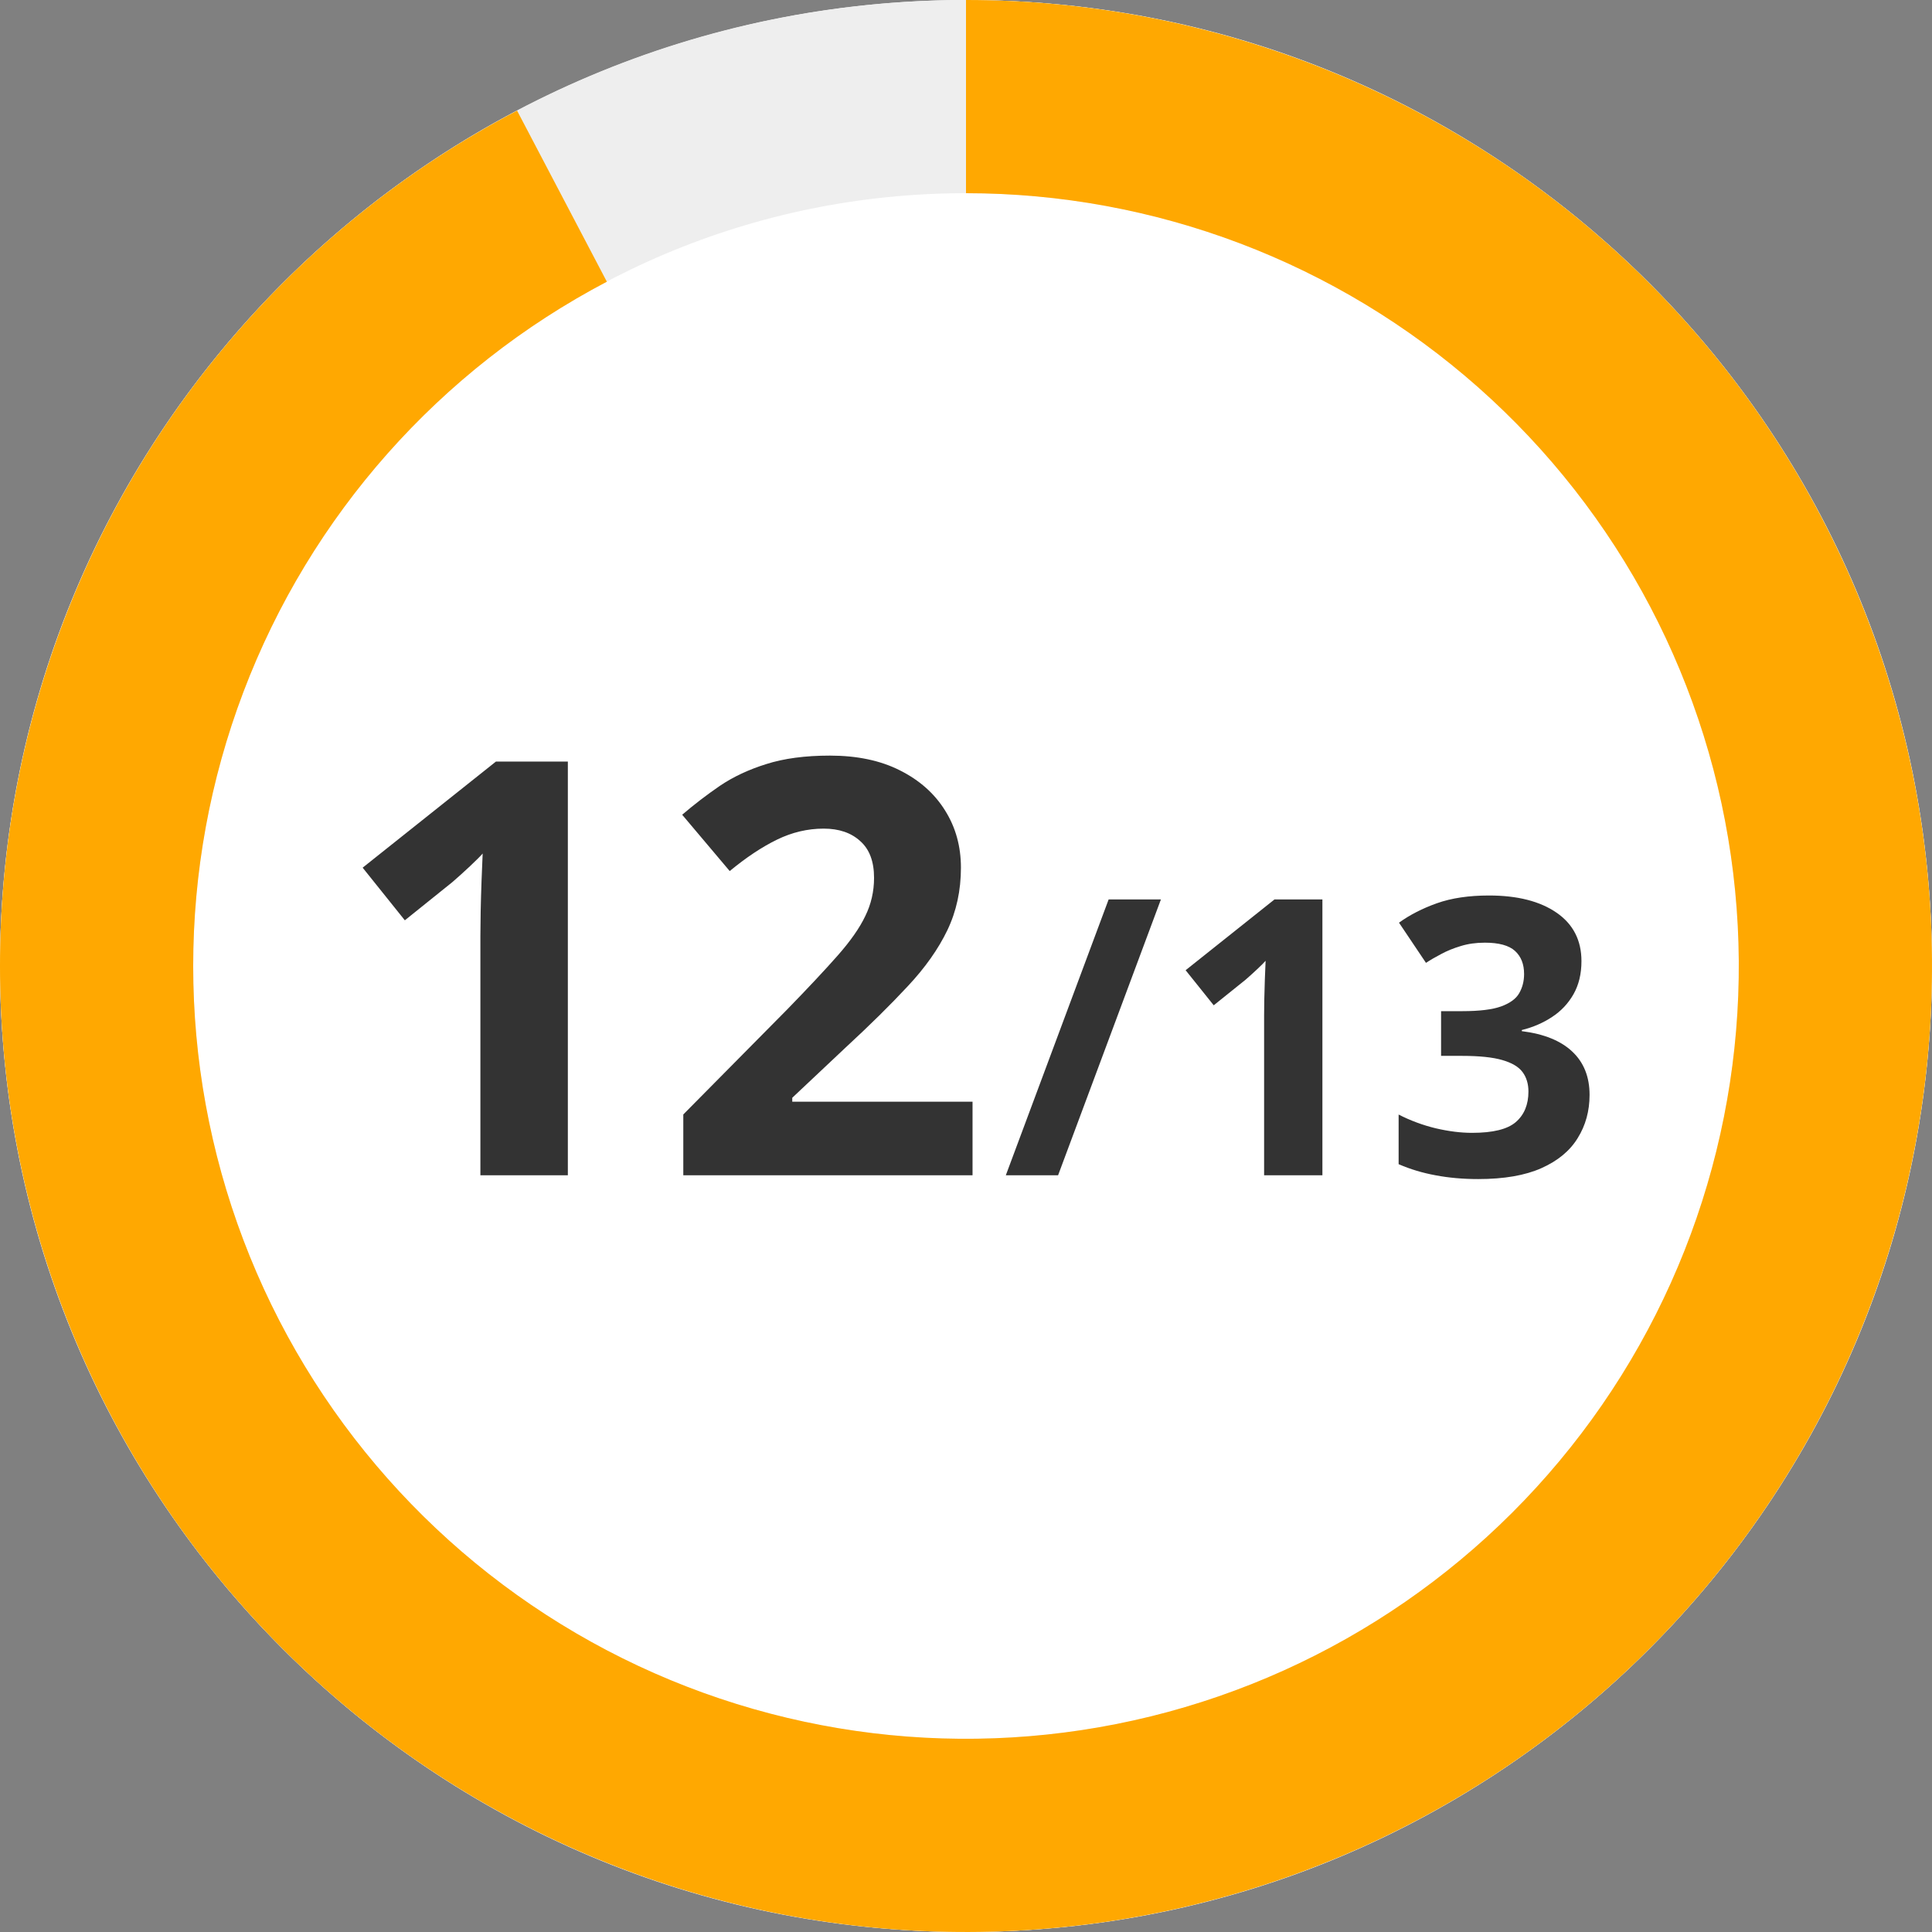 <svg width="120" height="120" viewBox="0 0 120 120" fill="none" xmlns="http://www.w3.org/2000/svg">
<rect x="0" y="0" width="120" height="120" fill="#808080" stroke="none"/>
<circle cx="60" cy="60" r="60" fill="white"/>
<path d="M120 60C120 93.137 93.137 120 60 120C26.863 120 0 93.137 0 60C0 26.863 26.863 0 60 0C93.137 0 120 26.863 120 60ZM12 60C12 86.51 33.49 108 60 108C86.51 108 108 86.51 108 60C108 33.49 86.51 12 60 12C33.49 12 12 33.49 12 60Z" fill="#EEEEEE"/>
<path d="M60 0C74.66 1.74825e-07 88.814 5.368 99.787 15.089C110.761 24.811 117.795 38.214 119.563 52.768C121.33 67.322 117.707 82.019 109.379 94.084C101.051 106.149 88.594 114.748 74.359 118.257C60.124 121.765 45.098 119.94 32.117 113.127C19.135 106.314 9.098 94.984 3.899 81.276C-1.3 67.568 -1.3 52.431 3.899 38.724C9.098 25.016 19.135 13.686 32.117 6.873L37.693 17.498C27.308 22.949 19.278 32.013 15.119 42.979C10.96 53.945 10.96 66.055 15.119 77.021C19.278 87.987 27.308 97.051 37.693 102.502C48.078 107.952 60.099 109.412 71.487 106.605C82.875 103.798 92.841 96.919 99.503 87.267C106.166 77.615 109.064 65.857 107.65 54.214C106.236 42.571 100.609 31.849 91.83 24.072C83.051 16.294 71.728 12 60 12L60 0Z" fill="#FFA801"/>
<path d="M35.27 73H29.838V58.129C29.838 57.719 29.844 57.215 29.855 56.617C29.867 56.008 29.885 55.387 29.908 54.754C29.932 54.109 29.955 53.529 29.979 53.014C29.85 53.166 29.586 53.43 29.188 53.805C28.801 54.168 28.438 54.496 28.098 54.789L25.145 57.162L22.525 53.893L30.805 47.301H35.27V73ZM60.406 73H42.441V69.221L48.893 62.699C50.193 61.363 51.236 60.25 52.022 59.359C52.818 58.457 53.393 57.637 53.744 56.898C54.107 56.16 54.289 55.369 54.289 54.525C54.289 53.506 54.002 52.744 53.428 52.24C52.865 51.725 52.109 51.467 51.16 51.467C50.164 51.467 49.197 51.695 48.26 52.152C47.322 52.609 46.344 53.26 45.324 54.103L42.371 50.605C43.109 49.973 43.889 49.375 44.709 48.812C45.541 48.25 46.502 47.799 47.592 47.459C48.693 47.107 50.012 46.932 51.547 46.932C53.234 46.932 54.682 47.236 55.889 47.846C57.107 48.455 58.045 49.287 58.701 50.342C59.357 51.385 59.685 52.568 59.685 53.893C59.685 55.31 59.404 56.605 58.842 57.777C58.279 58.949 57.459 60.109 56.381 61.258C55.315 62.406 54.025 63.678 52.514 65.072L49.209 68.184V68.43H60.406V73Z" fill="#333333"/>
<path d="M72.106 55.867L65.719 73H62.473L68.859 55.867H72.106ZM82.137 73H78.516V63.086C78.516 62.812 78.519 62.477 78.527 62.078C78.535 61.672 78.547 61.258 78.562 60.836C78.578 60.406 78.594 60.02 78.609 59.676C78.523 59.777 78.348 59.953 78.082 60.203C77.824 60.445 77.582 60.664 77.356 60.859L75.387 62.441L73.641 60.262L79.16 55.867H82.137V73ZM98.227 59.699C98.227 60.488 98.062 61.172 97.734 61.75C97.406 62.328 96.961 62.801 96.398 63.168C95.844 63.535 95.219 63.805 94.523 63.977V64.047C95.898 64.219 96.941 64.641 97.652 65.312C98.371 65.984 98.731 66.883 98.731 68.008C98.731 69.008 98.484 69.902 97.992 70.691C97.508 71.481 96.758 72.102 95.742 72.555C94.727 73.008 93.418 73.234 91.816 73.234C90.871 73.234 89.988 73.156 89.168 73C88.356 72.852 87.59 72.621 86.871 72.309V69.227C87.606 69.602 88.375 69.887 89.18 70.082C89.984 70.269 90.734 70.363 91.43 70.363C92.727 70.363 93.633 70.141 94.148 69.695C94.672 69.242 94.934 68.609 94.934 67.797C94.934 67.32 94.812 66.918 94.57 66.59C94.328 66.262 93.906 66.012 93.305 65.84C92.711 65.668 91.879 65.582 90.809 65.582H89.508V62.805H90.832C91.887 62.805 92.688 62.707 93.234 62.512C93.789 62.309 94.164 62.035 94.359 61.691C94.562 61.34 94.664 60.941 94.664 60.496C94.664 59.887 94.477 59.41 94.102 59.066C93.727 58.723 93.102 58.551 92.227 58.551C91.68 58.551 91.18 58.621 90.727 58.762C90.281 58.895 89.879 59.059 89.519 59.254C89.16 59.441 88.844 59.625 88.57 59.805L86.894 57.309C87.566 56.824 88.352 56.422 89.25 56.102C90.156 55.781 91.234 55.621 92.484 55.621C94.25 55.621 95.648 55.977 96.68 56.688C97.711 57.398 98.227 58.402 98.227 59.699Z" fill="#333333"/>
</svg>
